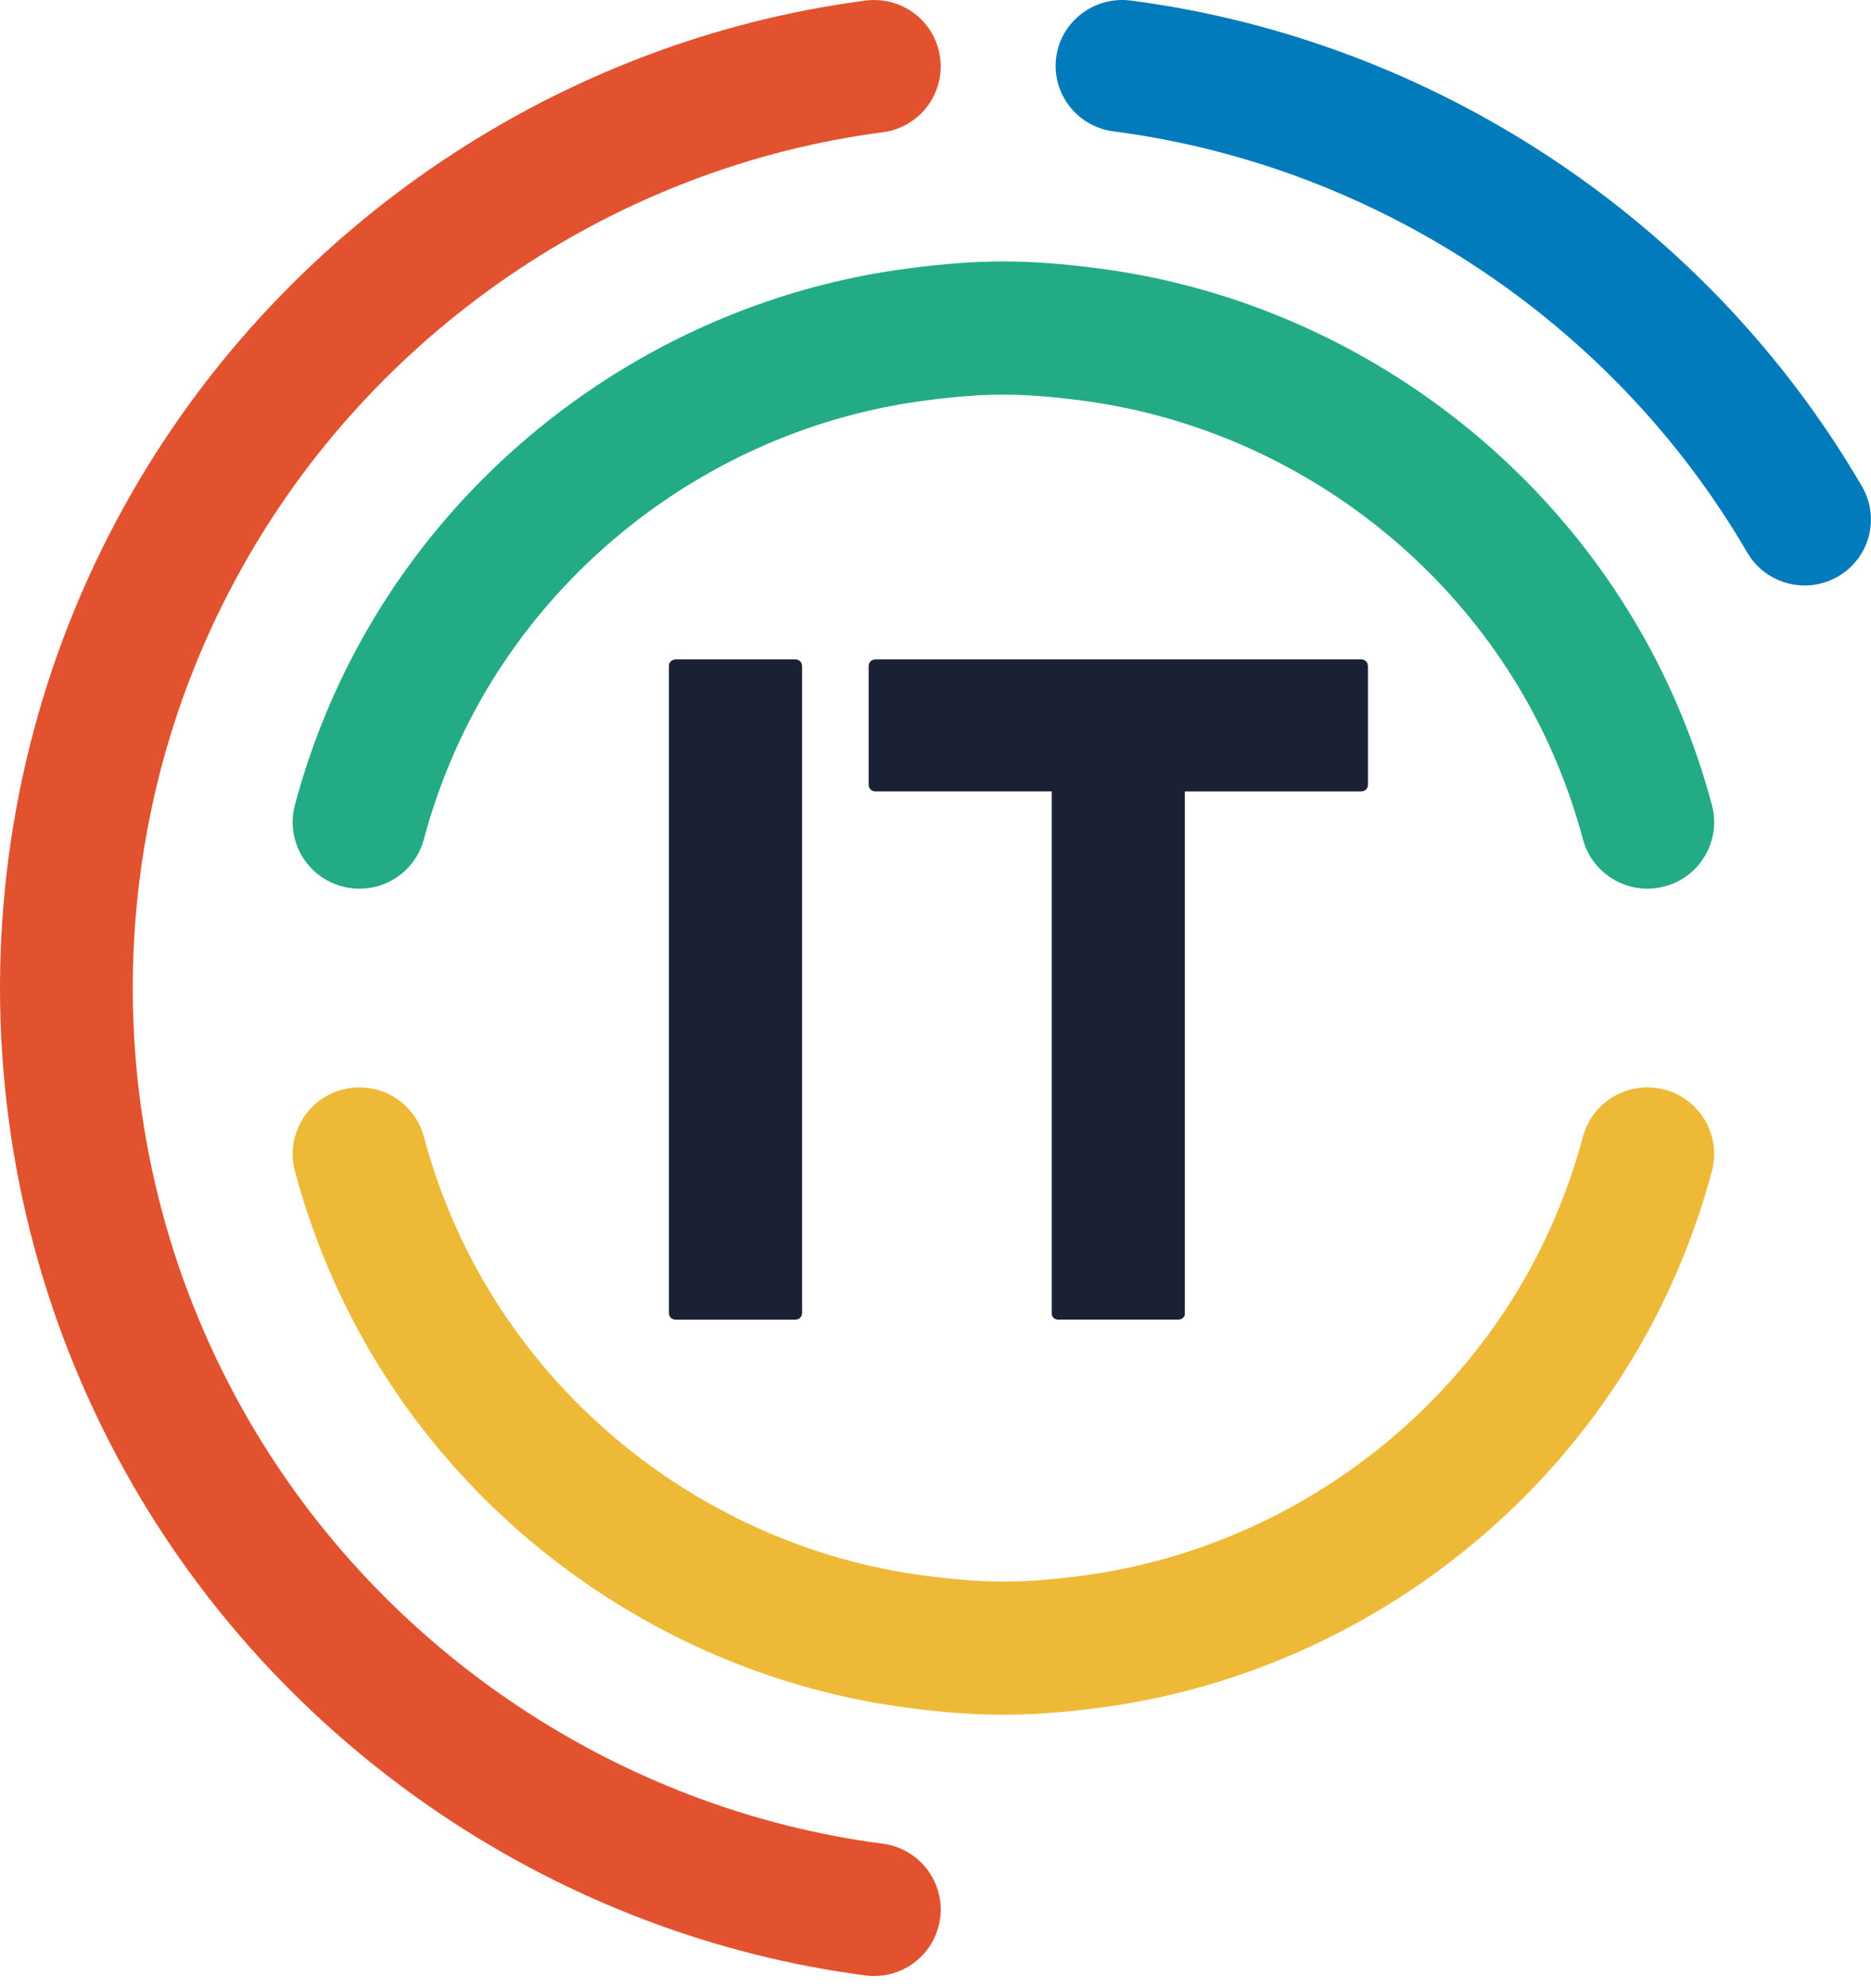 <svg width="48" height="51" viewBox="0 0 48 51" fill="none" xmlns="http://www.w3.org/2000/svg">
<path fill-rule="evenodd" clip-rule="evenodd" d="M46.298 15.019C45.712 15.019 45.14 14.716 44.825 14.174C41.397 8.284 35.319 4.246 28.563 3.369C27.632 3.248 26.976 2.4 27.096 1.472C27.218 0.547 28.072 -0.103 29.004 0.013C36.801 1.026 43.817 5.686 47.769 12.479C48.24 13.289 47.963 14.322 47.149 14.791C46.881 14.945 46.589 15.019 46.299 15.019" fill="#017BBB"/>
<path fill-rule="evenodd" clip-rule="evenodd" d="M42.263 22.797C41.508 22.797 40.815 22.292 40.61 21.529C40.26 20.224 39.745 18.977 39.077 17.825C36.692 13.71 32.458 10.888 27.754 10.275C26.211 10.073 25.275 10.073 23.732 10.275C19.027 10.888 14.795 13.71 12.407 17.825C11.74 18.977 11.224 20.224 10.874 21.529C10.63 22.442 9.692 22.983 8.778 22.738C7.865 22.495 7.322 21.559 7.566 20.646C7.994 19.051 8.625 17.524 9.445 16.113C12.36 11.086 17.535 7.636 23.288 6.887C25.131 6.646 26.352 6.646 28.197 6.887C33.949 7.636 39.124 11.086 42.039 16.113C42.859 17.525 43.491 19.051 43.918 20.646C44.163 21.559 43.62 22.495 42.706 22.738C42.557 22.778 42.411 22.797 42.263 22.797Z" fill="#23AB85"/>
<path fill-rule="evenodd" clip-rule="evenodd" d="M22.433 50.689C22.36 50.689 22.285 50.684 22.21 50.674C14.405 49.655 7.383 44.964 3.424 38.121C2.303 36.181 1.442 34.108 0.868 31.957C0.291 29.8 0 27.576 0 25.344C0 23.112 0.291 20.888 0.868 18.73C1.442 16.582 2.302 14.507 3.424 12.568C7.381 5.726 14.405 1.032 22.21 0.014C23.149 -0.103 23.997 0.55 24.119 1.482C24.241 2.416 23.584 3.27 22.65 3.392C15.889 4.276 9.802 8.342 6.373 14.274C5.4 15.954 4.656 17.75 4.158 19.61C3.659 21.481 3.406 23.41 3.406 25.343C3.406 27.276 3.659 29.207 4.158 31.076C4.656 32.937 5.4 34.733 6.373 36.414C9.802 42.346 15.89 46.412 22.65 47.294C23.584 47.416 24.241 48.272 24.119 49.204C24.007 50.062 23.275 50.687 22.432 50.687" fill="#E3522F"/>
<path fill-rule="evenodd" clip-rule="evenodd" d="M25.743 43.985C24.989 43.985 24.209 43.929 23.288 43.808C17.537 43.059 12.36 39.608 9.445 34.579C8.627 33.167 7.994 31.64 7.566 30.044C7.322 29.132 7.865 28.195 8.778 27.951C9.692 27.707 10.63 28.248 10.875 29.161C11.225 30.467 11.742 31.715 12.409 32.867C14.794 36.982 19.027 39.806 23.731 40.418C25.269 40.621 26.214 40.619 27.753 40.42C32.457 39.806 36.69 36.982 39.075 32.867C39.742 31.715 40.259 30.468 40.609 29.161C40.854 28.249 41.792 27.707 42.706 27.951C43.619 28.195 44.162 29.132 43.918 30.044C43.49 31.64 42.857 33.167 42.039 34.579C39.124 39.608 33.947 43.059 28.195 43.808C27.276 43.929 26.496 43.985 25.741 43.985" fill="#EFB938"/>
<path d="M35.081 17.019C35.054 16.958 34.993 16.915 34.923 16.915V16.915H22.456L22.389 16.928C22.327 16.953 22.285 17.014 22.285 17.084V20.133L22.298 20.198C22.324 20.258 22.385 20.301 22.456 20.301H26.982V33.699L26.995 33.758C27.021 33.813 27.082 33.851 27.153 33.851H30.226L30.292 33.84C30.354 33.816 30.397 33.763 30.397 33.7V20.302H34.923L34.989 20.289C35.051 20.263 35.094 20.203 35.094 20.134V17.085L35.081 17.019Z" fill="#1B2134"/>
<path d="M20.564 17.018C20.538 16.957 20.477 16.915 20.406 16.915H17.331L17.265 16.929C17.203 16.954 17.16 17.014 17.16 17.084V33.682L17.173 33.748C17.2 33.809 17.261 33.852 17.331 33.852H20.406L20.473 33.839C20.534 33.813 20.577 33.752 20.577 33.682V17.084L20.564 17.018Z" fill="#1B2134"/>
</svg>
